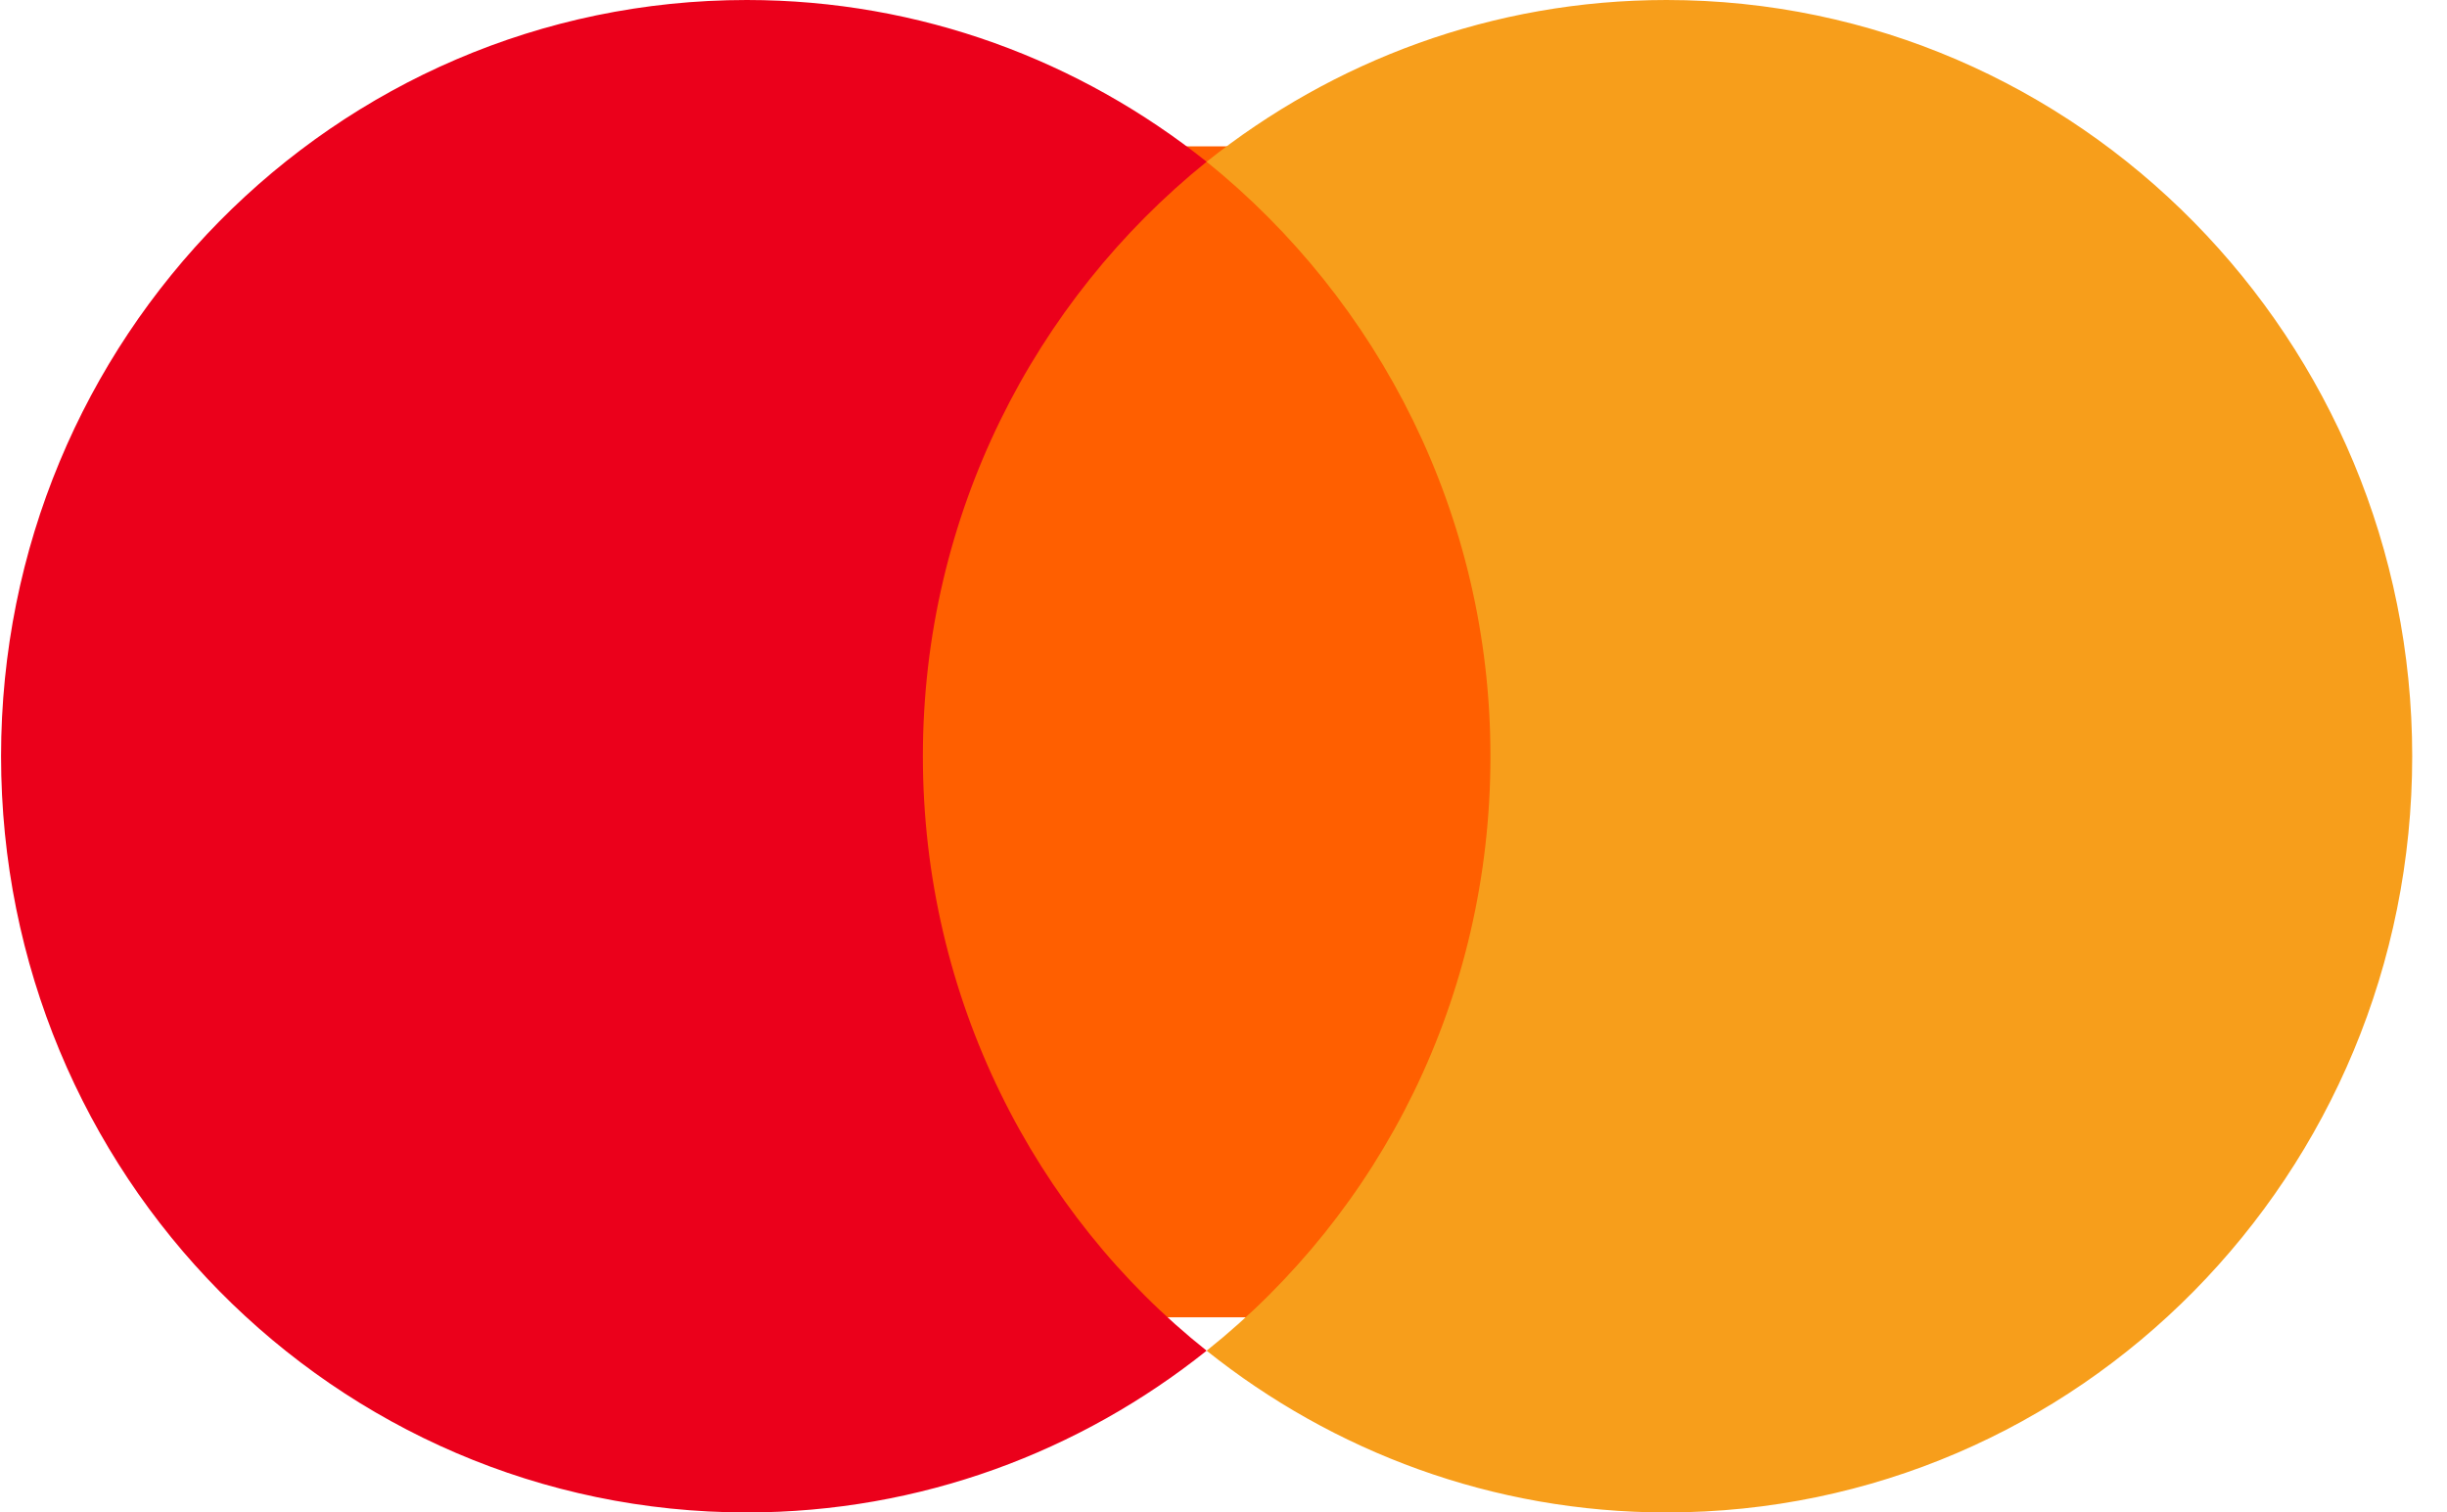 <svg xmlns="http://www.w3.org/2000/svg" xmlns:xlink="http://www.w3.org/1999/xlink" width="55px" height="34px" viewBox="0 0 55 34"><title>78B1803E-8990-4E65-947D-2D8355980948</title><desc>Created with sketchtool.</desc><g id="Desktop" stroke="none" stroke-width="1" fill="none" fill-rule="evenodd"><g id="home-unknown" transform="translate(-913, -3003)" fill-rule="nonzero"><g id="payments" transform="translate(0, 2560)"><g id="Group-9" transform="translate(341, 443)"><g id="Group-2"><g id="Mastercard_2019_logo" transform="translate(572, 0)"><rect id="rect19" fill="#FF5F00" x="19.534" y="3.29" width="15.174" height="26.323"></rect><path d="M20.743,17 C20.743,11.569 23.257,6.753 27.121,3.636 C24.281,1.369 20.696,0 16.785,0 C7.52,0 0.024,7.603 0.024,17 C0.024,26.397 7.52,34 16.785,34 C20.696,34 24.281,32.631 27.121,30.364 C23.257,27.294 20.743,22.431 20.743,17 Z" id="XMLID_330_" fill="#EB001B"></path><path d="M54.218,17 C54.218,26.397 46.722,34 37.457,34 C33.546,34 29.961,32.631 27.121,30.364 C31.032,27.247 33.5,22.431 33.5,17 C33.5,11.569 30.985,6.753 27.121,3.636 C29.961,1.369 33.546,0 37.457,0 C46.722,0 54.218,7.65 54.218,17 Z" id="path22" fill="#F79E1B"></path></g></g></g></g></g></g></svg>